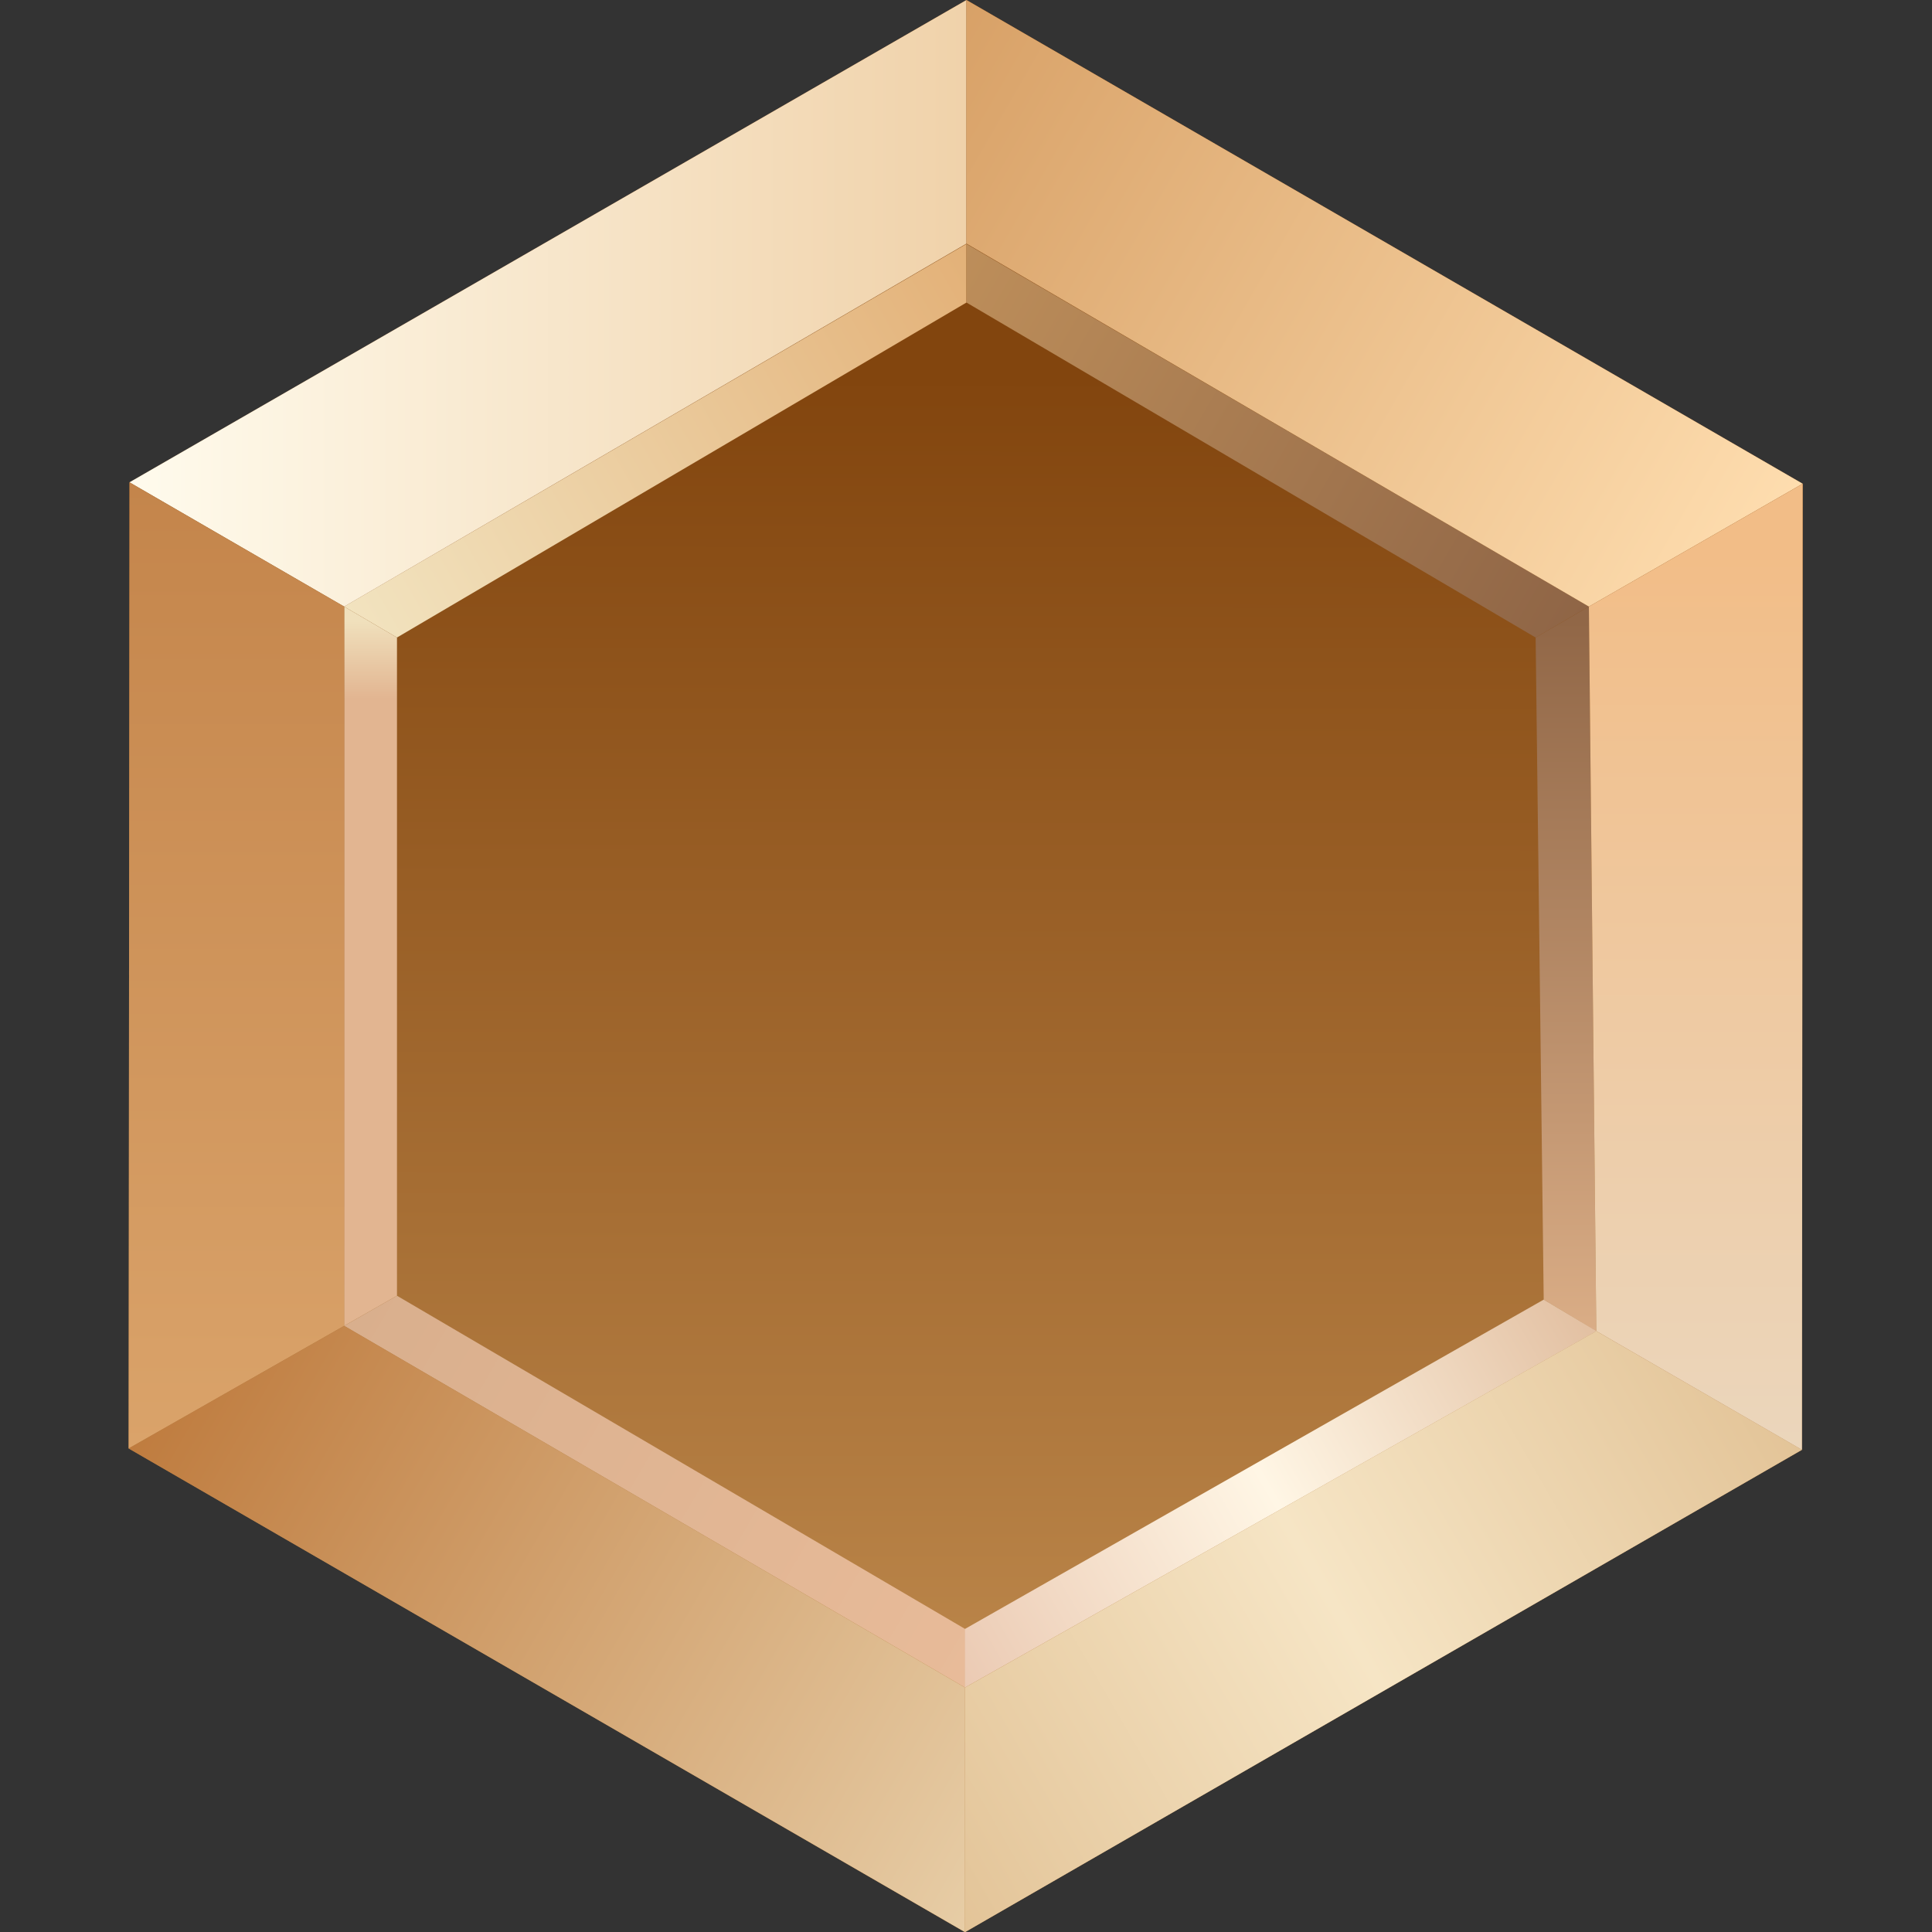 <svg xmlns="http://www.w3.org/2000/svg" xmlns:xlink="http://www.w3.org/1999/xlink" width="500" height="500" viewBox="0 0 500 500">
<rect x="0" y="0" width="500" height="500" fill="#333333" stroke="none"/>
<defs>
	<linearGradient id="q" x1="249.33" x2="249.33" y1="141.69" y2="389.77" gradientTransform="rotate(.05 229.583 916.632)" gradientUnits="userSpaceOnUse">
		<stop offset="0" stop-color="#82450e"/>
		<stop offset="1" stop-color="#bd884c"/>
	</linearGradient>
	<linearGradient id="r" x1="140.85" x2="140.84" y1="186.77" y2="316.04" gradientUnits="userSpaceOnUse">
		<stop offset="0" stop-color="#f0e0bc"/>
		<stop offset=".11" stop-color="#e2b591"/>
	</linearGradient>
	<linearGradient id="s" x1="364.68" x2="364.67" y1="186.79" y2="317.01" gradientTransform="matrix(-1 0 0 1 724.63 0)" gradientUnits="userSpaceOnUse">
		<stop offset="0" stop-color="#916747"/>
		<stop offset="1" stop-color="#daad86"/>
	</linearGradient>
	<linearGradient id="t" x1="138.31" x2="252.64" y1="1978" y2="2044.01" gradientTransform="matrix(1 0 0 -1 0 2166.11)" gradientUnits="userSpaceOnUse">
		<stop offset="0" stop-color="#f2e3bf"/>
		<stop offset="1" stop-color="#e3b178"/>
	</linearGradient>
	<linearGradient id="u" x1="121.39" x2="235.73" y1="1977.99" y2="2044" gradientTransform="rotate(180 241.61 1083.055)" gradientUnits="userSpaceOnUse">
		<stop offset="0" stop-color="#8f6546"/>
		<stop offset="1" stop-color="#bd8e5a"/>
	</linearGradient>
	<linearGradient id="v" x1="138.29" x2="252.36" y1="83.54" y2="149.39" gradientTransform="translate(0 228.46)" gradientUnits="userSpaceOnUse">
		<stop offset="0" stop-color="#d9af8d"/>
		<stop offset="1" stop-color="#e8bb99"/>
	</linearGradient>
	<linearGradient id="w" x1="120.31" x2="235.44" y1="83.85" y2="150.32" gradientTransform="matrix(-1 0 0 1 483.22 228.46)" gradientUnits="userSpaceOnUse">
		<stop offset=".01" stop-color="#e3c1a3"/>
		<stop offset=".5" stop-color="#fff6e5"/>
		<stop offset="1" stop-color="#ebcab3"/>
	</linearGradient>
	<linearGradient id="x" x1="96.66" x2="250.07" y1="128.52" y2="128.52" gradientUnits="userSpaceOnUse">
		<stop offset="0" stop-color="#fffbed"/>
		<stop offset="1" stop-color="#f0d2aa"/>
	</linearGradient>
	<linearGradient id="y" x1="980.71" x2="827.14" y1="527.86" y2="615.99" gradientTransform="rotate(-60.15 232.05 1090.98)" gradientUnits="userSpaceOnUse">
		<stop offset="0" stop-color="#c4854b"/>
		<stop offset="1" stop-color="#daa36a"/>
	</linearGradient>
	<linearGradient id="z" x1="106.28" x2="259.62" y1="321.49" y2="410.02" gradientUnits="userSpaceOnUse">
		<stop offset="0" stop-color="#bf7c3f"/>
		<stop offset="1" stop-color="#e7cda6"/>
	</linearGradient>
	<linearGradient id="A" x1="86.26" x2="239.6" y1="321.79" y2="410.32" gradientTransform="matrix(-1 0 0 1 479.72 0)" gradientUnits="userSpaceOnUse">
		<stop offset="0" stop-color="#e3c498"/>
		<stop offset=".5" stop-color="#f6e5c5"/>
		<stop offset="1" stop-color="#e3c498"/>
	</linearGradient>
	<linearGradient id="B" x1="240.26" x2="393.61" y1="89.93" y2="178.46" gradientUnits="userSpaceOnUse">
		<stop offset="0" stop-color="#d8a167"/>
		<stop offset="1" stop-color="#feddaf"/>
	</linearGradient>
	<linearGradient id="C" x1="383.75" x2="383.75" y1="161.59" y2="338.66" gradientUnits="userSpaceOnUse">
		<stop offset=".06" stop-color="#f2bd87"/>
		<stop offset="1" stop-color="#ebd6bc"/>
	</linearGradient>

	<g id="badge">
		<path id="base" d="m96.66 161.34-.15 177.07 153.28 88.66 153.41-88.41.14-177.07-153.27-88.66-153.41 88.41z" fill="url(#q)"/>
		<g id="border-2">
			<path d="M145.69 189.78v120.64l-9.69 5.52.01-131.83 9.68 5.67z" fill="url(#r)"/>
			<path d="m354.39 189.78 1.48 121.35 9.64 5.77-1.36-132.79-9.76 5.67z" fill="url(#s)"/>
			<path d="m145.69 189.78-9.69-5.67 114.07-66.47v10.74l-104.38 61.4z" fill="url(#t)"/>
			<path d="m354.39 189.78 9.76-5.67-114.08-66.47v10.74l104.32 61.4z" fill="url(#u)"/>
			<path d="m145.69 310.42-9.68 5.52 113.82 66.3V371.5l-104.14-61.08z" fill="url(#v)"/>
			<path d="m355.87 311.13 9.69 5.77-115.78 65.34V371.5l106.09-60.37z" fill="url(#w)"/>
		</g>
		<g id="border-1">
			<path d="M250.07 72.93v44.65l-114.06 66.53-39.35-22.78 153.41-88.4z" fill="url(#x)"/>
			<path d="m96.66 161.34 39.35 22.77v131.83l-39.5 22.47.15-177.07z" fill="url(#y)"/>
			<path d="m96.51 338.41 39.5-22.47 113.78 66.29v44.82L96.51 338.41z" fill="url(#z)"/>
			<path d="m403.2 338.66-37.69-21.76-115.72 65.34v44.83l153.41-88.41z" fill="url(#A)"/>
			<path d="M250.07 72.93v44.65l114.08 66.53 39.19-22.52-153.27-88.66z" fill="url(#B)"/>
			<path d="m403.34 161.59-39.19 22.52 1.36 132.79 37.69 21.76.14-177.07z" fill="url(#C)"/>
		</g>
	</g>
</defs>

<use href="#badge" transform="scale(1.412)translate(-72.93,-72.93)"/>

</svg>